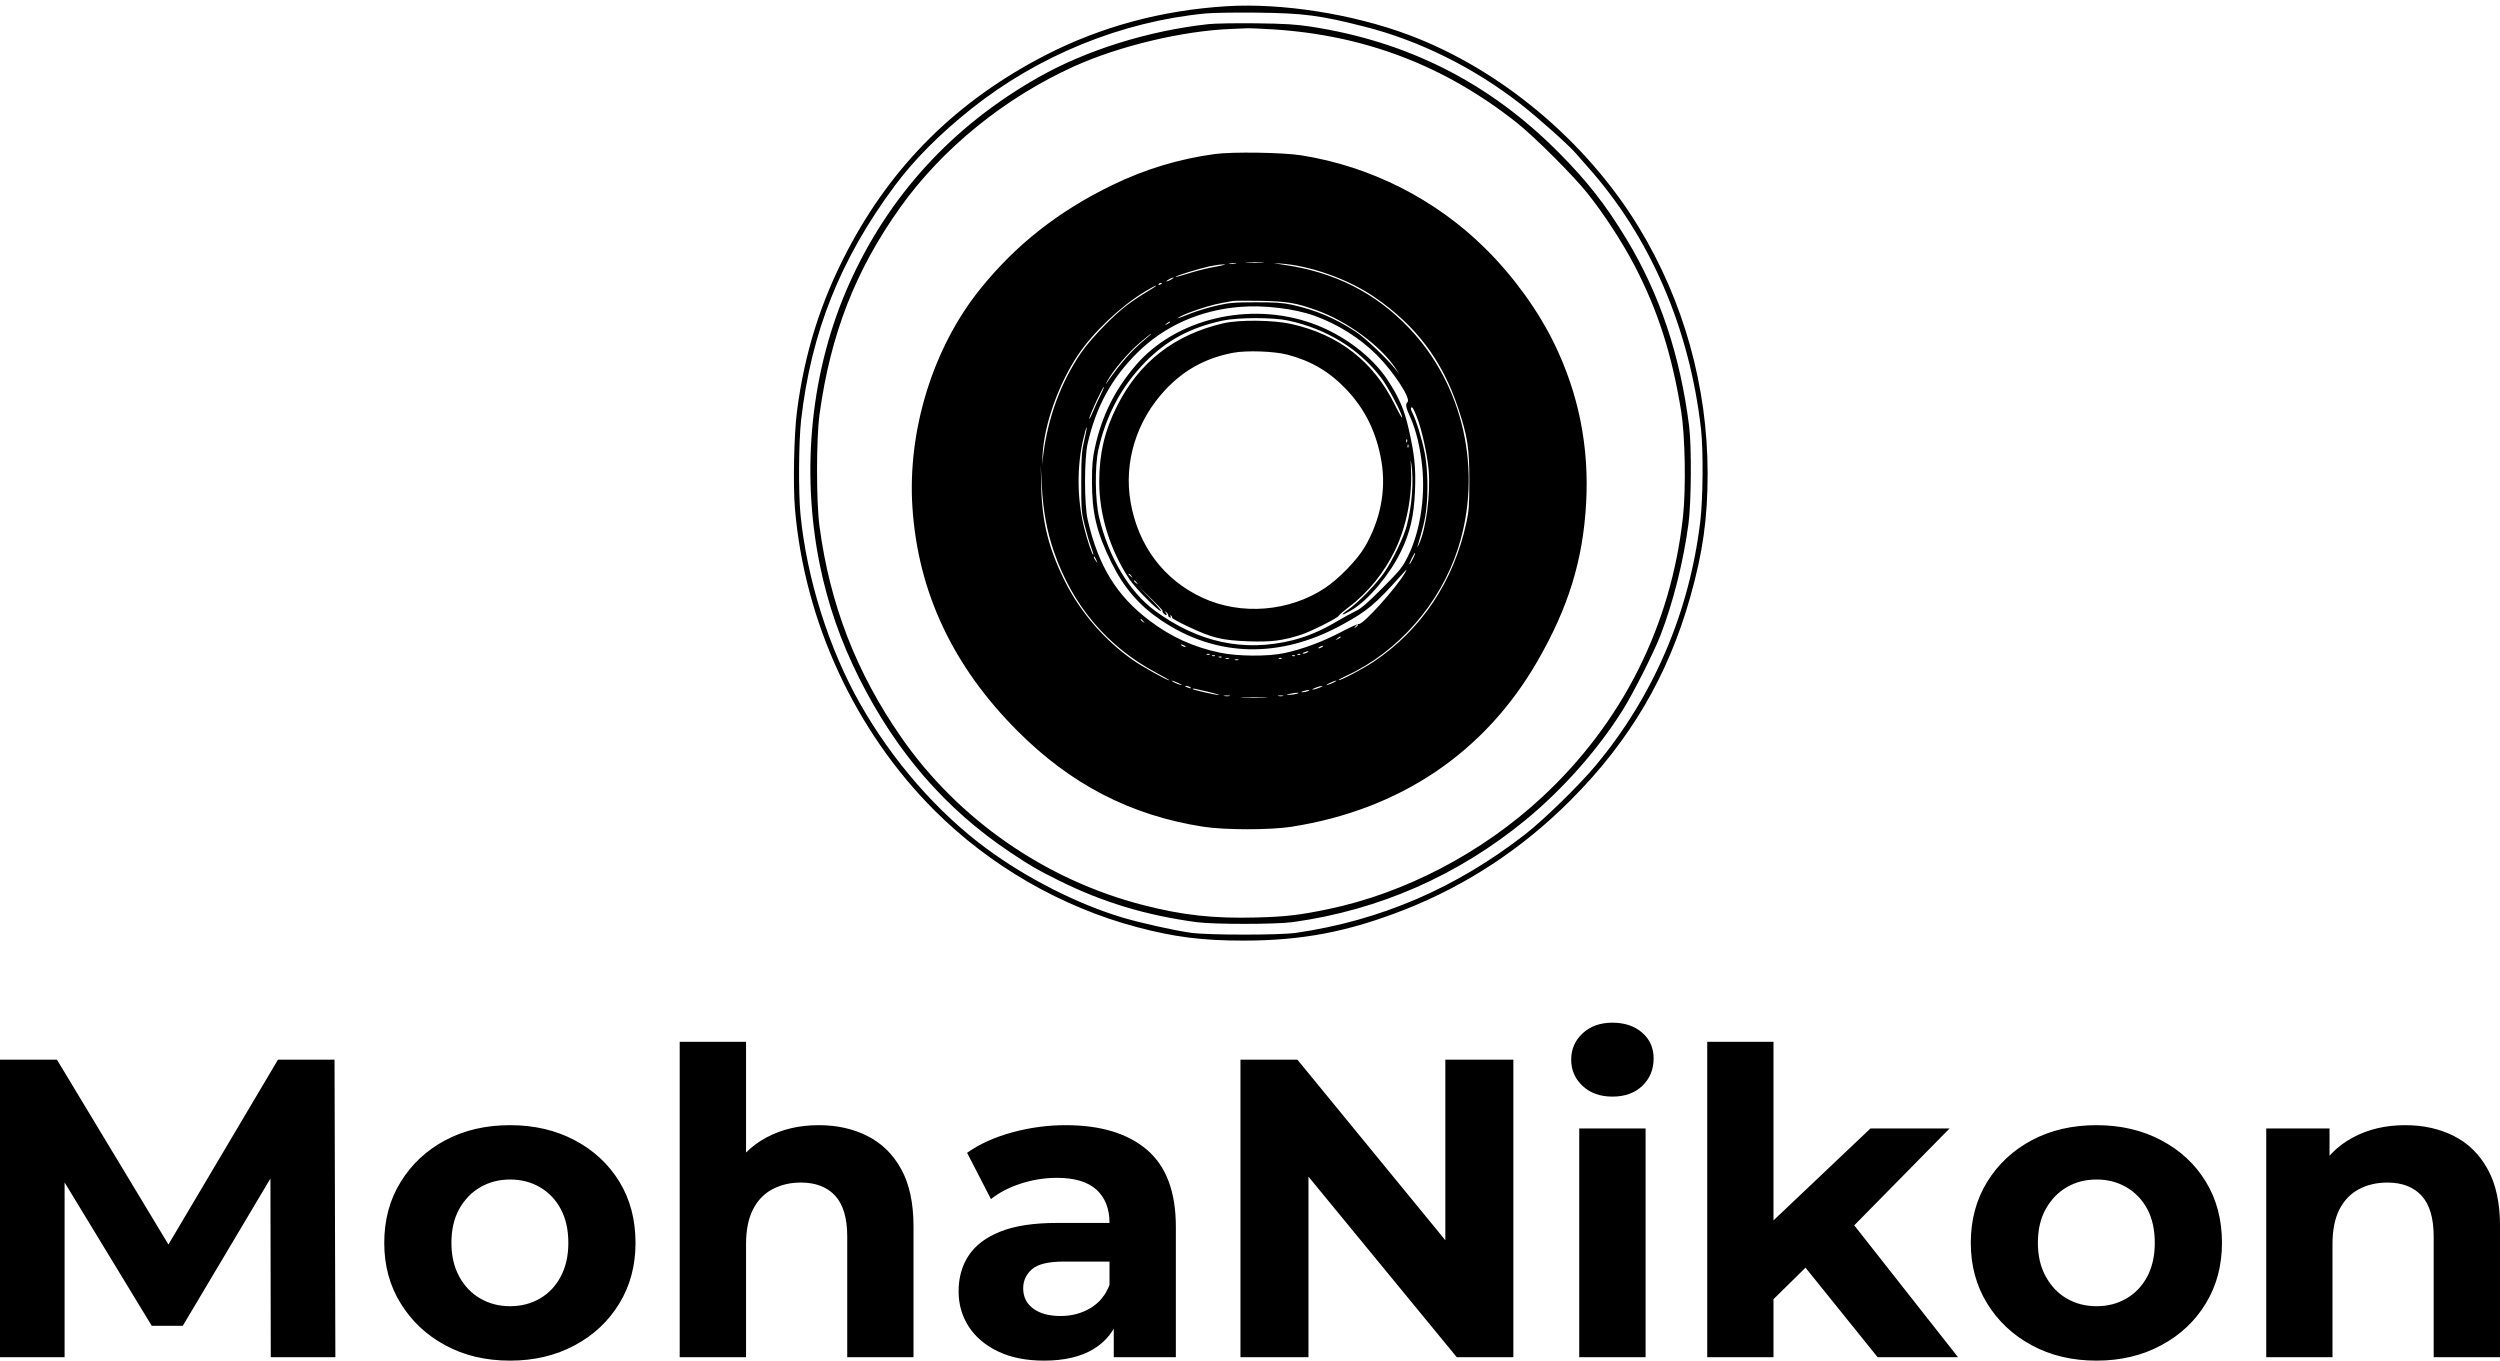 <?xml version="1.0" encoding="UTF-8" standalone="yes"?>
<svg xmlns="http://www.w3.org/2000/svg" width="270" height="146.948" viewBox="0 0 270 146.948" class="editor-view__logo-preview" data-v-719f541d="" data-v-75053935="">
  <svg id="mark" viewBox="0 0 694 711" width="100" height="102.45" x="85" y="0" data-v-719f541d="" style="fill: rgb(0, 0, 0);">
    <rect x="0" y="0" width="100%" height="100%" fill="none" data-v-719f541d=""/>
    <g data-v-719f541d="">
      <path xmlns="http://www.w3.org/2000/svg" d="M 329.500 4.666 C 280.826 7.642, 234.905 20.076, 193.320 41.539 C 127.494 75.515, 78.996 123.472, 45.205 188 C 25.171 226.260, 13.160 264.474, 7.488 308 C 5.225 325.371, 4.416 363.204, 5.925 381.102 C 13.075 465.900, 50.965 547.882, 110.541 607.459 C 152.062 648.979, 205.574 679.832, 262.163 694.878 C 290.255 702.347, 311.200 705, 342.068 705 C 386.201 705, 420.711 698.366, 463 681.753 C 509.491 663.489, 551.407 635.825, 587.511 599.575 C 631.727 555.181, 660.236 506.744, 676.934 447.645 C 686.401 414.141, 690 388.626, 690 355.011 C 690 289.960, 672.067 225.702, 638.506 170.500 C 599.096 105.676, 534.655 51.799, 465.771 26.082 C 423.843 10.429, 371.022 2.128, 329.500 4.666 M 314.075 10.054 C 250.866 16.056, 188.274 41.535, 137.773 81.822 C 114.512 100.377, 95.126 119.870, 80.906 139 C 40.021 194.004, 18.048 248.960, 10.538 315 C 8.730 330.892, 8.479 369.367, 10.077 385.576 C 14.822 433.716, 31.325 486.102, 54.788 527.500 C 79.001 570.223, 112.695 608.845, 149.383 635.932 C 179.475 658.149, 217.127 677.320, 250.602 687.468 C 264.467 691.671, 290.041 697.384, 303 699.174 C 315.889 700.953, 369.312 700.964, 381.500 699.190 C 444.981 689.947, 501.665 665.539, 553.500 625.128 C 567.119 614.511, 593.136 589.161, 605.461 574.500 C 649.123 522.562, 676.371 459.157, 684.534 390.500 C 686.527 373.745, 686.818 337.413, 685.084 322 C 676.540 246.050, 646.984 177.583, 600.045 125 C 596.363 120.875, 592.484 116.455, 591.425 115.177 C 586.683 109.455, 563.268 88.506, 550.181 78.276 C 515.065 50.826, 474.048 30.429, 433 20.004 C 399.249 11.432, 387.155 9.860, 352 9.473 C 336.325 9.300, 319.259 9.562, 314.075 10.054 M 316 18.076 C 270.677 23.037, 224.142 37.611, 188 58.164 C 123.713 94.722, 76.087 146.810, 46.525 212.894 C 17.975 276.714, 10.101 352.267, 24.584 423.422 C 30.587 452.913, 40.193 480.551, 54.075 508.269 C 81.926 563.881, 119.128 606.754, 167.433 638.907 C 183.558 649.641, 186.760 651.494, 204.030 660.085 C 236.521 676.247, 268.995 686.053, 307 691.180 C 319.765 692.902, 366.474 692.880, 379 691.147 C 443.853 682.172, 503.152 656.100, 554 614.206 C 581.753 591.340, 608.240 561.288, 626.568 531.870 C 634.522 519.103, 649.795 488.799, 654.725 476 C 664.252 451.268, 671.938 420.608, 675.657 392.500 C 677.771 376.530, 678.053 334.563, 676.149 319.500 C 669.415 266.226, 654.145 220.553, 629.344 179.500 C 613.631 153.490, 599.796 135.824, 578.004 113.940 C 526.309 62.028, 465.364 31.149, 392.500 19.950 C 381.414 18.246, 372.880 17.731, 351.500 17.472 C 336.650 17.293, 320.675 17.565, 316 18.076 M 333 21.685 C 296.764 23.076, 249.373 34.338, 215.452 49.620 C 163.447 73.048, 116.434 111.154, 84.826 155.500 C 51.264 202.587, 32.642 250.328, 24.369 310.500 C 21.871 328.665, 21.851 375.896, 24.333 394.500 C 32.157 453.146, 51.855 503.991, 85.593 552.625 C 128.349 614.258, 193.860 659.660, 267.102 678.418 C 296.713 686.002, 319.572 688.509, 351.500 687.674 C 373.786 687.091, 383.771 685.938, 405.478 681.441 C 462.888 669.547, 520.717 639.348, 565.530 597.860 C 626.027 541.850, 662.683 468.950, 671.568 386.973 C 673.844 365.978, 673.122 326.273, 670.133 308 C 663.123 265.149, 652.673 232.549, 635.190 199 C 626.036 181.433, 611.998 159.913, 599.638 144.500 C 588.985 131.215, 560.074 102.372, 547.102 92.089 C 493.208 49.365, 433.409 26.423, 364.475 22.026 C 355.689 21.466, 346.700 21.095, 344.500 21.202 C 342.300 21.310, 337.125 21.527, 333 21.685 M 320.500 115.465 C 293.737 119.136, 268.522 126.752, 244.251 138.494 C 203.493 158.212, 171.519 183.358, 144.575 216.883 C 109.306 260.767, 90.132 322.826, 94.004 380.566 C 98.249 443.864, 124.220 499.155, 172.458 547.592 C 212.681 587.982, 257.640 611.198, 312 619.649 C 328.087 622.151, 362.086 622.168, 378 619.683 C 459.289 606.990, 522.833 564.236, 562.422 495.600 C 585.630 455.364, 596.514 420.102, 598.927 377.333 C 601.315 334.997, 593.361 295.112, 575.030 257.500 C 562.878 232.567, 544.538 207.231, 523.618 186.478 C 486.170 149.327, 437.668 124.730, 385.500 116.433 C 371.604 114.223, 333.672 113.658, 320.500 115.465 M 345.287 196.740 C 348.469 196.939, 353.419 196.937, 356.287 196.736 C 359.154 196.535, 356.550 196.372, 350.500 196.374 C 344.450 196.376, 342.104 196.541, 345.287 196.740 M 331.750 197.706 C 332.988 197.944, 335.012 197.944, 336.250 197.706 C 337.488 197.467, 336.475 197.272, 334 197.272 C 331.525 197.272, 330.512 197.467, 331.750 197.706 M 372.500 198.486 C 410.342 203.962, 440.782 219.312, 466 245.637 C 507.040 288.477, 521.496 353.140, 502.952 410.932 C 489.596 452.558, 457.853 488.797, 419.256 506.484 C 415.822 508.058, 413.193 509.526, 413.414 509.747 C 414.191 510.524, 431.522 501.439, 439.636 496.001 C 475.546 471.933, 499.628 435.814, 509.201 391.664 C 511.089 382.955, 511.405 378.422, 511.405 360 C 511.405 335.558, 510.092 327.111, 502.962 305.694 C 491.072 269.981, 471.277 243.814, 440 222.466 C 420.484 209.146, 392.024 199.033, 369.837 197.535 C 363.177 197.085, 363.422 197.173, 372.500 198.486 M 316.524 199.658 C 308.618 201.352, 290.619 206.952, 291.203 207.537 C 291.415 207.748, 295.618 206.625, 300.544 205.041 C 305.470 203.457, 313.100 201.469, 317.500 200.622 C 329.553 198.302, 329.799 198.235, 326.500 198.198 C 324.850 198.179, 320.361 198.836, 316.524 199.658 M 286 209.500 C 284.625 210.286, 283.950 210.929, 284.500 210.929 C 285.050 210.929, 286.625 210.286, 288 209.500 C 289.375 208.714, 290.050 208.071, 289.500 208.071 C 288.950 208.071, 287.375 208.714, 286 209.500 M 278.507 212.989 C 278.157 213.555, 278.558 213.723, 279.448 213.382 C 281.180 212.717, 281.497 212, 280.059 212 C 279.541 212, 278.843 212.445, 278.507 212.989 M 268.214 218.542 C 250.035 229.519, 229.453 249.038, 217.998 266.164 C 203.495 287.846, 192.829 317.916, 191.531 340.783 L 191.092 348.500 192.038 341 C 195.586 312.847, 205.163 286.883, 220.167 264.735 C 223.970 259.122, 231.340 250.579, 238.962 242.952 C 250.663 231.242, 257.484 226.008, 273.500 216.450 C 275.700 215.137, 277.050 214.081, 276.500 214.103 C 275.950 214.125, 272.221 216.123, 268.214 218.542 M 334 225.585 C 321.941 227.700, 318.184 228.606, 309 231.615 C 303.225 233.508, 296.925 235.971, 295 237.089 C 290.941 239.447, 291.687 239.234, 302.468 234.955 C 306.851 233.215, 315.401 230.626, 321.468 229.201 C 331.187 226.919, 334.703 226.605, 351 226.563 C 365.243 226.527, 371.456 226.934, 378 228.334 C 395.706 232.122, 410.908 238.518, 426.311 248.662 C 433.164 253.174, 448.842 267.954, 455.842 276.500 L 459.119 280.500 455.809 275.615 C 444.453 258.851, 419.678 240.710, 397 232.554 C 381.520 226.986, 374.770 225.850, 355 225.487 C 344.825 225.299, 335.375 225.344, 334 225.585 M 339.242 230.036 C 309.290 232.517, 282.793 244.371, 262.617 264.315 C 243.328 283.383, 231.585 304.847, 225.314 332.500 C 222.699 344.032, 222.712 378.068, 225.336 389.500 C 233.313 424.253, 247.033 446.604, 271.860 465.292 C 287.949 477.403, 304.452 484.918, 324.266 489.159 C 337.363 491.962, 360.283 492.153, 372.500 489.561 C 385.993 486.699, 400.885 481.220, 414.500 474.110 C 421.650 470.376, 427.968 467.480, 428.540 467.674 C 431.405 468.646, 456.581 440.775, 463.191 429.316 C 465.153 425.913, 464.859 426.096, 460.481 431 C 440.743 453.108, 434.961 457.943, 415.692 468.457 C 369.033 493.918, 321.469 492.646, 280.254 464.834 C 263.790 453.724, 252.408 440.459, 243.071 421.500 C 232.038 399.095, 228.547 384.547, 228.554 361 C 228.558 348.517, 229.008 343.472, 230.862 335.081 C 236.049 311.613, 245.408 292.686, 260.894 274.347 C 290.892 238.821, 346.748 225.474, 394 242.541 C 417.109 250.888, 438.702 267.214, 450.384 285.172 C 458.884 298.240, 462.642 307.015, 465.940 321.500 C 470.345 340.843, 471.339 350.457, 470.697 367.500 C 469.986 386.385, 467.008 399.264, 460.061 413.500 C 451.524 430.996, 435.450 450.061, 423.119 457.316 C 415.558 461.765, 413.884 461.552, 420.521 456.985 C 428.124 451.755, 442.322 437.080, 447.991 428.593 C 454.289 419.165, 462.115 402.852, 464.366 394.459 C 468.390 379.455, 469.860 360.566, 467.979 348 C 467.330 343.663, 467.261 344.403, 467.651 351.500 C 468.753 371.542, 464.354 394.242, 455.955 411.862 C 447.740 429.097, 435.400 444.315, 420.826 455.184 C 417.155 457.922, 413.943 460.706, 413.688 461.370 C 413.017 463.120, 392.633 473.400, 385 475.838 C 371.264 480.226, 362.698 481.292, 346.072 480.682 C 325.626 479.933, 318.799 478.246, 299.782 469.250 C 293.336 466.202, 288.281 463.354, 288.548 462.923 C 288.814 462.491, 288.506 461.813, 287.862 461.415 C 287.088 460.937, 286.960 461.127, 287.485 461.975 C 288.017 462.837, 287.821 463.093, 286.889 462.755 C 286.125 462.477, 285.598 461.787, 285.718 461.221 C 285.838 460.655, 285.163 459.586, 284.218 458.846 C 282.668 457.632, 282.634 457.671, 283.872 459.250 C 284.627 460.212, 284.795 461, 284.245 461 C 283.033 461, 280.833 458.501, 281.477 457.856 C 281.730 457.603, 277.789 453.369, 272.719 448.448 L 263.500 439.500 272.479 448.750 C 277.418 453.837, 280.928 458, 280.281 458 C 278.076 458, 261.023 440.804, 256.619 434.140 C 242.079 412.137, 234 386.094, 234 361.224 C 234 340.004, 238.048 322.769, 247.370 304.304 C 264.027 271.308, 290.198 250.935, 327 242.316 C 338.849 239.541, 364.384 239.802, 377.946 242.838 C 413.814 250.867, 439.566 270.978, 455.589 303.474 C 458.565 309.509, 461 313.708, 461 312.805 C 461 309.860, 450.278 289.661, 445.179 283 C 428.563 261.294, 404.453 246.486, 375.561 240.242 C 364.270 237.802, 337.695 237.861, 326.204 240.352 C 302.301 245.534, 284.467 255.125, 268.500 271.386 C 250.708 289.507, 238.975 311.471, 233.326 337.232 C 230.579 349.760, 230.897 375.242, 233.960 388 C 241.142 417.916, 256.624 443.738, 275.814 457.807 C 308.248 481.586, 342.572 488.933, 378.933 479.879 C 389.881 477.153, 400.490 472.632, 412.130 465.733 C 417.283 462.678, 423.750 459.149, 426.500 457.892 C 430.128 456.233, 435.534 451.546, 446.201 440.813 C 459.611 427.320, 461.304 425.207, 465.471 416.760 C 474.328 398.803, 478.416 373.273, 476.128 350.204 C 474.685 335.658, 471.428 322.118, 467.113 312.725 C 463.781 305.474, 463.354 303.046, 465.102 301.298 C 467.723 298.677, 454.575 278.599, 441.994 266.011 C 429.367 253.376, 412.749 242.932, 395.301 236.666 C 380.241 231.256, 357.283 228.541, 339.242 230.036 M 284.441 242.555 C 282.577 244.049, 282.589 244.067, 284.750 243.020 C 285.988 242.420, 287 241.720, 287 241.465 C 287 240.700, 286.481 240.921, 284.441 242.555 M 264.157 257.105 C 255.741 264.272, 244.449 277.558, 240.192 285.302 C 238.923 287.611, 238.473 288.648, 239.192 287.607 C 249.684 272.422, 257.951 263.006, 268.500 254.230 C 271.250 251.942, 273.275 250.054, 273 250.035 C 272.725 250.016, 268.746 253.197, 264.157 257.105 M 334.342 264.413 C 313.785 268.335, 297.454 277.284, 283.402 292.327 C 261.866 315.380, 252.291 346.468, 257.509 376.391 C 263.210 409.085, 282.381 434.573, 311.381 448.016 C 340.271 461.408, 376.475 458.511, 403.302 440.661 C 413.570 433.829, 427.440 419.521, 432.964 410.062 C 444.757 389.869, 449.142 367.492, 445.534 345.914 C 441.952 324.494, 433.513 307.070, 419.529 292.224 C 406.835 278.749, 393.078 270.574, 375.146 265.851 C 365.196 263.231, 344.382 262.497, 334.342 264.413 M 231.997 300.312 C 229.321 305.984, 226.858 311.946, 226.522 313.562 C 226.186 315.178, 227.433 312.900, 229.294 308.500 C 231.154 304.100, 233.882 298.137, 235.355 295.250 C 236.828 292.363, 237.770 290, 237.447 290 C 237.125 290, 234.672 294.640, 231.997 300.312 M 467.723 305.610 C 467.369 305.964, 467.797 307.641, 468.674 309.337 C 471.603 315.001, 475.979 329.266, 478 339.739 C 480.247 351.380, 480.652 369.355, 478.970 382.769 C 478.092 389.770, 476.999 394.323, 472.556 409.500 C 472.234 410.600, 472.703 409.925, 473.599 408 C 479.016 396.352, 482.417 370.510, 480.905 352.475 C 479.932 340.870, 475.854 322.314, 472.231 313 C 469.469 305.901, 468.697 304.636, 467.723 305.610 M 222.049 329.019 C 217.204 349.655, 217.360 373.574, 222.476 394.702 C 224.876 404.614, 228.870 416.463, 229.574 415.759 C 229.782 415.551, 229.036 412.969, 227.916 410.022 C 226.797 407.075, 224.672 399.902, 223.194 394.082 C 220.676 384.162, 220.509 382.123, 220.531 361.500 C 220.552 342.339, 220.841 338.284, 222.771 330.077 C 223.990 324.894, 224.809 320.476, 224.593 320.259 C 224.376 320.042, 223.231 323.984, 222.049 329.019 M 464.079 330.583 C 464.127 331.748, 464.364 331.985, 464.683 331.188 C 464.972 330.466, 464.936 329.603, 464.604 329.271 C 464.272 328.939, 464.036 329.529, 464.079 330.583 M 465.079 334.583 C 465.127 335.748, 465.364 335.985, 465.683 335.188 C 465.972 334.466, 465.936 333.603, 465.604 333.271 C 465.272 332.939, 465.036 333.529, 465.079 334.583 M 190.510 364.500 C 191.118 391.593, 196.197 411.690, 208.703 436.500 C 220.168 459.246, 238.495 480.317, 259.500 494.905 C 266.564 499.811, 284.887 510.013, 286.583 509.985 C 287.087 509.976, 282.775 507.458, 277 504.389 C 240.112 484.783, 213.983 453.931, 200.054 413.534 C 194.731 398.096, 191.951 382.966, 190.963 364.052 L 190.151 348.500 190.510 364.500 M 468.202 418.522 C 467.005 420.985, 466.236 423, 466.493 423 C 467.170 423, 471.211 414.877, 470.758 414.425 C 470.549 414.215, 469.398 416.059, 468.202 418.522 M 230 417.642 C 230 418.179, 230.700 419.491, 231.555 420.559 C 233.022 422.389, 233.042 422.357, 231.920 420 C 230.462 416.939, 230 416.372, 230 417.642 M 256 430.378 C 256 430.585, 256.788 431.373, 257.750 432.128 C 259.336 433.371, 259.371 433.336, 258.128 431.750 C 256.821 430.084, 256 429.555, 256 430.378 M 260 435.378 C 260 435.585, 260.788 436.373, 261.750 437.128 C 263.336 438.371, 263.371 438.336, 262.128 436.750 C 260.821 435.084, 260 434.555, 260 435.378 M 265 464.378 C 265 464.585, 265.788 465.373, 266.750 466.128 C 268.336 467.371, 268.371 467.336, 267.128 465.750 C 265.821 464.084, 265 463.555, 265 464.378 M 425.872 469.750 C 424.629 471.336, 424.664 471.371, 426.250 470.128 C 427.916 468.821, 428.445 468, 427.622 468 C 427.415 468, 426.627 468.788, 425.872 469.750 M 412.441 478.555 C 410.577 480.049, 410.589 480.067, 412.750 479.020 C 413.988 478.420, 415 477.720, 415 477.465 C 415 476.700, 414.481 476.921, 412.441 478.555 M 296 484 C 296.825 484.533, 297.950 484.969, 298.500 484.969 C 299.050 484.969, 298.825 484.533, 298 484 C 297.175 483.467, 296.050 483.031, 295.500 483.031 C 294.950 483.031, 295.175 483.467, 296 484 M 399 485 C 398.175 485.533, 397.950 485.969, 398.500 485.969 C 399.050 485.969, 400.175 485.533, 401 485 C 401.825 484.467, 402.050 484.031, 401.500 484.031 C 400.950 484.031, 399.825 484.467, 399 485 M 387.500 489 C 386.181 489.567, 386.011 489.878, 387 489.914 C 387.825 489.945, 389.175 489.533, 390 489 C 391.828 487.819, 390.249 487.819, 387.500 489 M 314.813 490.683 C 315.534 490.972, 316.397 490.936, 316.729 490.604 C 317.061 490.272, 316.471 490.036, 315.417 490.079 C 314.252 490.127, 314.015 490.364, 314.813 490.683 M 382.813 490.683 C 383.534 490.972, 384.397 490.936, 384.729 490.604 C 385.061 490.272, 384.471 490.036, 383.417 490.079 C 382.252 490.127, 382.015 490.364, 382.813 490.683 M 318.813 491.683 C 319.534 491.972, 320.397 491.936, 320.729 491.604 C 321.061 491.272, 320.471 491.036, 319.417 491.079 C 318.252 491.127, 318.015 491.364, 318.813 491.683 M 378.813 491.683 C 379.534 491.972, 380.397 491.936, 380.729 491.604 C 381.061 491.272, 380.471 491.036, 379.417 491.079 C 378.252 491.127, 378.015 491.364, 378.813 491.683 M 323.813 492.683 C 324.534 492.972, 325.397 492.936, 325.729 492.604 C 326.061 492.272, 325.471 492.036, 324.417 492.079 C 323.252 492.127, 323.015 492.364, 323.813 492.683 M 328.750 493.662 C 329.438 493.940, 330.563 493.940, 331.250 493.662 C 331.938 493.385, 331.375 493.158, 330 493.158 C 328.625 493.158, 328.063 493.385, 328.750 493.662 M 368.813 493.683 C 369.534 493.972, 370.397 493.936, 370.729 493.604 C 371.061 493.272, 370.471 493.036, 369.417 493.079 C 368.252 493.127, 368.015 493.364, 368.813 493.683 M 335.750 494.662 C 336.438 494.940, 337.563 494.940, 338.250 494.662 C 338.938 494.385, 338.375 494.158, 337 494.158 C 335.625 494.158, 335.063 494.385, 335.750 494.662 M 290 511.415 C 291.375 512.150, 293.625 513.031, 295 513.373 C 296.375 513.715, 295.700 513.130, 293.500 512.072 C 288.975 509.896, 286.170 509.370, 290 511.415 M 406.500 512.072 C 404.300 513.130, 403.625 513.715, 405 513.373 C 407.831 512.668, 413.030 510.062, 411.500 510.114 C 410.950 510.133, 408.700 511.014, 406.500 512.072 M 299.500 515 C 302.249 516.181, 303.828 516.181, 302 515 C 301.175 514.467, 299.825 514.055, 299 514.086 C 298.011 514.122, 298.181 514.433, 299.500 515 M 396 515.500 C 394.075 516.241, 393.175 516.848, 394 516.848 C 394.825 516.848, 397.075 516.241, 399 515.500 C 400.925 514.759, 401.825 514.152, 401 514.152 C 400.175 514.152, 397.925 514.759, 396 515.500 M 304 516.417 C 304 517.017, 321.389 521.014, 323.624 520.928 C 324.656 520.888, 321 519.790, 315.500 518.488 C 304.606 515.909, 304 515.800, 304 516.417 M 387 518 C 384.990 518.644, 384.892 518.806, 386.500 518.830 C 387.600 518.846, 389.400 518.473, 390.500 518 C 393.048 516.905, 390.419 516.905, 387 518 M 377 520 C 373.608 520.714, 373.593 520.738, 376.500 520.769 C 378.150 520.786, 380.625 520.440, 382 520 C 385.279 518.950, 381.989 518.950, 377 520 M 327.762 521.707 C 329.006 521.946, 330.806 521.937, 331.762 521.687 C 332.718 521.437, 331.700 521.241, 329.500 521.252 C 327.300 521.263, 326.518 521.468, 327.762 521.707 M 368.250 521.689 C 369.212 521.941, 370.788 521.941, 371.750 521.689 C 372.712 521.438, 371.925 521.232, 370 521.232 C 368.075 521.232, 367.288 521.438, 368.250 521.689 M 341.750 522.744 C 346.288 522.929, 353.712 522.929, 358.250 522.744 C 362.788 522.559, 359.075 522.407, 350 522.407 C 340.925 522.407, 337.212 522.559, 341.750 522.744" stroke="none" fill="inherit" fill-rule="evenodd"/>
    </g>
  </svg>
  <svg id="name" viewBox="0 0 270.526 36.57" width="270" height="36.499" x="0" y="110.45" data-v-719f541d="" style="fill: rgb(0, 0, 0);">
    <rect x="0" y="0" width="100%" height="100%" fill="none" data-v-719f541d=""/>
    <g data-v-719f541d="">
      <path xmlns="http://www.w3.org/2000/svg" d="M6.99 36.20L0 36.20L0 4.00L6.16 4.00L19.87 26.73L16.61 26.73L30.08 4.00L36.20 4.00L36.29 36.20L29.30 36.20L29.26 14.72L30.54 14.72L19.78 32.80L16.42 32.80L5.43 14.72L6.99 14.72L6.99 36.20ZM55.20 36.57L55.20 36.57Q51.24 36.57 48.19 34.91Q45.13 33.26 43.36 30.38Q41.58 27.51 41.58 23.83L41.58 23.83Q41.58 20.10 43.36 17.23Q45.13 14.35 48.19 12.72Q51.24 11.09 55.20 11.09L55.20 11.09Q59.11 11.09 62.19 12.72Q65.27 14.35 67.02 17.20Q68.77 20.06 68.77 23.83L68.77 23.83Q68.77 27.51 67.02 30.38Q65.27 33.26 62.19 34.91Q59.11 36.57 55.20 36.57ZM55.20 30.68L55.20 30.68Q56.99 30.68 58.42 29.85Q59.85 29.03 60.67 27.48Q61.50 25.94 61.50 23.83L61.50 23.83Q61.50 21.67 60.67 20.15Q59.85 18.63 58.42 17.80Q56.99 16.97 55.20 16.97L55.20 16.97Q53.41 16.97 51.98 17.80Q50.55 18.63 49.70 20.15Q48.85 21.67 48.85 23.83L48.85 23.83Q48.85 25.94 49.70 27.48Q50.55 29.03 51.98 29.85Q53.41 30.68 55.20 30.68ZM88.60 11.09L88.60 11.09Q91.54 11.09 93.86 12.26Q96.19 13.43 97.52 15.85Q98.85 18.26 98.85 22.03L98.85 22.03L98.85 36.20L91.68 36.20L91.68 23.14Q91.68 20.15 90.37 18.72Q89.06 17.30 86.66 17.30L86.66 17.30Q84.96 17.30 83.61 18.01Q82.25 18.72 81.49 20.19Q80.73 21.67 80.73 23.97L80.73 23.97L80.73 36.20L73.55 36.20L73.55 2.07L80.73 2.07L80.73 18.31L79.12 16.24Q80.45 13.75 82.94 12.42Q85.42 11.09 88.60 11.09ZM127.24 36.20L120.52 36.20L120.52 31.37L120.06 30.31L120.06 21.67Q120.06 19.37 118.66 18.08Q117.25 16.79 114.36 16.79L114.36 16.79Q112.38 16.79 110.47 17.41Q108.56 18.03 107.23 19.09L107.23 19.09L104.65 14.08Q106.67 12.65 109.53 11.87Q112.38 11.09 115.32 11.09L115.32 11.09Q120.98 11.09 124.11 13.75Q127.24 16.42 127.24 22.08L127.24 22.08L127.24 36.20ZM112.98 36.57L112.98 36.57Q110.08 36.57 108.01 35.58Q105.94 34.59 104.83 32.89Q103.73 31.19 103.73 29.07L103.73 29.07Q103.73 26.86 104.81 25.21Q105.89 23.55 108.24 22.61Q110.58 21.67 114.36 21.67L114.36 21.67L120.93 21.67L120.93 25.85L115.14 25.85Q112.61 25.85 111.67 26.68Q110.72 27.51 110.72 28.75L110.72 28.75Q110.72 30.13 111.80 30.93Q112.88 31.74 114.77 31.74L114.77 31.74Q116.56 31.74 117.99 30.89Q119.42 30.04 120.06 28.38L120.06 28.38L121.16 31.69Q120.38 34.09 118.31 35.33Q116.24 36.57 112.98 36.57ZM141.59 36.20L134.23 36.20L134.23 4.00L140.39 4.00L159.39 27.19L156.40 27.19L156.40 4.00L163.76 4.00L163.76 36.20L157.64 36.20L138.60 13.02L141.59 13.02L141.59 36.20ZM178.07 36.20L170.89 36.20L170.89 11.45L178.07 11.45L178.07 36.20ZM174.48 8.00L174.48 8.00Q172.50 8.00 171.26 6.85Q170.02 5.70 170.02 4.00L170.02 4.00Q170.02 2.30 171.26 1.15Q172.50 0 174.48 0L174.48 0Q176.46 0 177.70 1.08Q178.94 2.16 178.94 3.86L178.94 3.86Q178.94 5.66 177.72 6.83Q176.50 8.00 174.48 8.00ZM196.14 25.76L190.67 31.14L190.85 22.40L202.40 11.45L210.96 11.45L199.87 22.72L196.14 25.76ZM191.91 36.20L184.74 36.20L184.74 2.07L191.91 2.07L191.91 36.20ZM211.88 36.20L203.18 36.20L194.81 25.81L199.32 20.24L211.88 36.20ZM226.87 36.57L226.87 36.57Q222.92 36.57 219.86 34.91Q216.80 33.26 215.03 30.38Q213.26 27.51 213.26 23.83L213.26 23.83Q213.26 20.10 215.03 17.23Q216.80 14.35 219.86 12.72Q222.92 11.09 226.87 11.09L226.87 11.09Q230.78 11.09 233.86 12.72Q236.95 14.35 238.69 17.20Q240.44 20.06 240.44 23.83L240.44 23.83Q240.44 27.51 238.69 30.38Q236.95 33.26 233.86 34.91Q230.78 36.57 226.87 36.57ZM226.87 30.68L226.87 30.68Q228.67 30.68 230.09 29.85Q231.52 29.03 232.35 27.48Q233.17 25.94 233.17 23.83L233.17 23.83Q233.17 21.67 232.35 20.15Q231.52 18.63 230.09 17.80Q228.67 16.97 226.87 16.97L226.87 16.97Q225.08 16.97 223.65 17.80Q222.23 18.63 221.38 20.15Q220.52 21.67 220.52 23.83L220.52 23.83Q220.52 25.94 221.38 27.48Q222.23 29.03 223.65 29.85Q225.08 30.68 226.87 30.68ZM260.27 11.09L260.27 11.09Q263.21 11.09 265.53 12.26Q267.86 13.43 269.19 15.85Q270.53 18.26 270.53 22.03L270.53 22.03L270.53 36.20L263.35 36.20L263.35 23.14Q263.35 20.15 262.04 18.72Q260.73 17.30 258.34 17.30L258.34 17.30Q256.63 17.30 255.28 18.01Q253.92 18.72 253.16 20.19Q252.40 21.67 252.40 23.97L252.40 23.97L252.40 36.20L245.23 36.20L245.23 11.45L252.08 11.45L252.08 18.31L250.79 16.24Q252.13 13.75 254.61 12.42Q257.09 11.09 260.27 11.09Z"/>
    </g>
  </svg>
</svg>